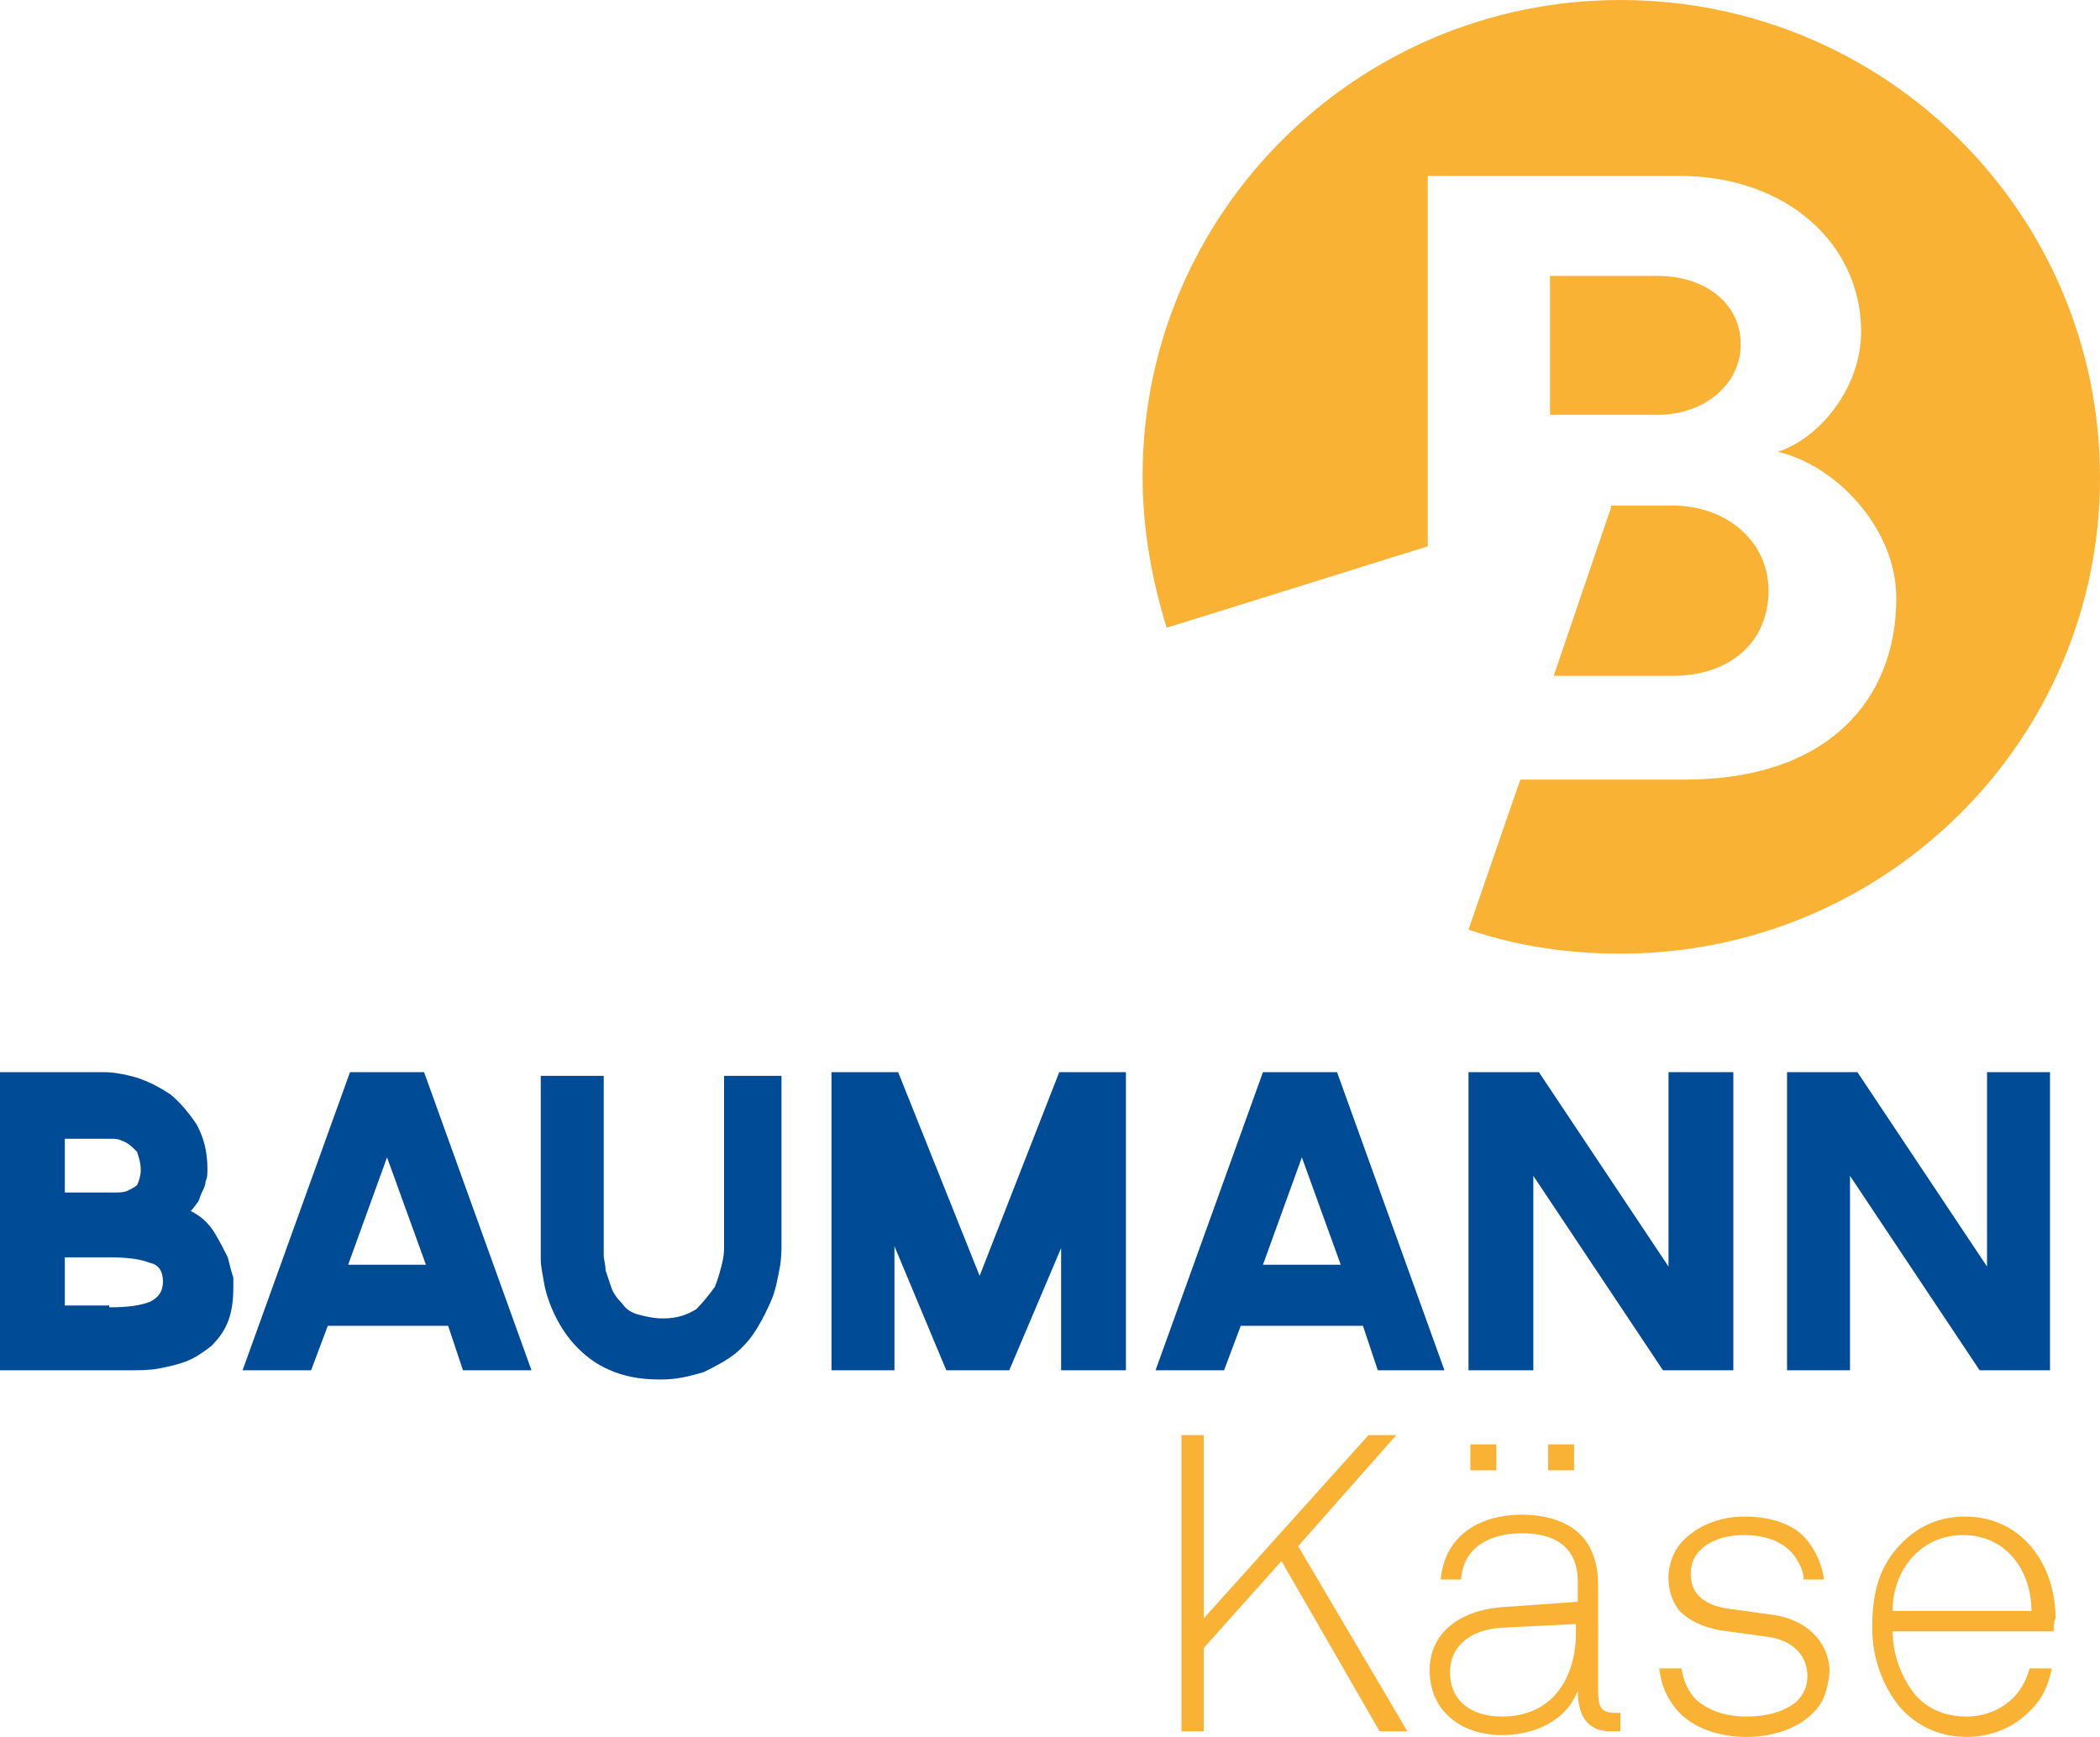 <?xml version="1.0" encoding="utf-8"?>
<svg xmlns="http://www.w3.org/2000/svg" xmlns:xlink="http://www.w3.org/1999/xlink" version="1.1" x="0px" y="0px" viewBox="0 0 113.4 93.8" style="enable-background:new 0 0 113.4 93.8;">
<style type="text/css">
	.st0{display:none;}
	.st1{display:inline;fill:none;stroke:#009FE3;stroke-width:0.354;}
	.st2{display:inline;fill:none;stroke:#009FE3;stroke-width:0.34;}
	.st3{display:inline;}
	.st4{fill:none;stroke:#009FE3;stroke-width:0.34;}
	.st5{fill:#009FE3;}
	.st6{fill:#C9E8FB;}
	.st7{fill:none;stroke:#009FE3;stroke-width:0.291;stroke-dasharray:0.969,0.969;}
	.st8{fill:#F9B233;}
	.st9{fill:#004B96;}
</style>
<g id="Schutzraum" class="st0">
	<rect y="-0.2" class="st1" width="113.4" height="94"/>
	<rect x="-16.1" y="-16.2" class="st2" width="145.5" height="126"/>
	<g class="st3">
		<g>
			<rect x="-16.1" y="58" class="st4" width="16.1" height="16"/>
		</g>
		<g>
			<path class="st5" d="M-6.5,69.7l-1.7-3l-1.7,3h-2.2l2.6-4l-2.4-3.7h2.3l1.5,2.7l1.4-2.7h2.2l-2.3,3.7l2.6,4H-6.5z"/>
		</g>
	</g>
	<g class="st3">
		<g>
			<rect x="-16.1" y="93.8" class="st4" width="16.1" height="16"/>
		</g>
		<g>
			<path class="st6" d="M-6.5,105.6l-1.7-3l-1.7,3h-2.2l2.6-4l-2.4-3.7h2.3l1.5,2.7l1.4-2.7h2.2l-2.3,3.7l2.6,4H-6.5z"/>
		</g>
	</g>
	<g class="st3">
		<g>
			<rect x="113.4" y="93.8" class="st4" width="16.1" height="16"/>
		</g>
		<g>
			<path class="st6" d="M123.1,105.6l-1.7-3l-1.7,3h-2.2l2.6-4l-2.4-3.7h2.3l1.5,2.7l1.4-2.7h2.2l-2.3,3.7l2.6,4H123.1z"/>
		</g>
	</g>
	<g class="st3">
		<g>
			<rect x="113.4" y="-16.2" class="st4" width="16.1" height="16"/>
		</g>
		<g>
			<path class="st6" d="M123.1-4.4l-1.7-3l-1.7,3h-2.2l2.6-4l-2.4-3.7h2.3l1.5,2.7l1.4-2.7h2.2l-2.3,3.7l2.6,4H123.1z"/>
		</g>
	</g>
	<g class="st3">
		<g>
			<rect x="-16.1" y="-16.2" class="st4" width="16.1" height="16"/>
		</g>
		<g>
			<path class="st6" d="M-6.5-4.4l-1.7-3l-1.7,3h-2.2l2.6-4l-2.4-3.7h2.3l1.5,2.7l1.4-2.7h2.2l-2.3,3.7l2.6,4H-6.5z"/>
		</g>
	</g>
	<g class="st3">
		<line class="st7" x1="113.3" y1="74" x2="0" y2="74"/>
		<line class="st7" x1="113.3" y1="58" x2="0" y2="58"/>
	</g>
</g>
<g id="Ebene_1">
	<g>
		<path class="st8" d="M94,18.6c0-2.2-1.9-3.7-4.5-3.7h-5.8v7.5h5.8C92.1,22.4,94,20.7,94,18.6z"/>
		<path class="st8" d="M87.5,0C73.3,0,61.7,11.5,61.7,25.7c0,2.9,0.5,5.6,1.3,8.2l6.1-1.9l8-2.5v-20h13.6c5.8,0,9.8,3.7,9.8,8.4&#xD;&#xA;			c0,3.1-2.3,5.8-4.5,6.5v0c3.1,0.7,6.4,4.1,6.4,7.9c0,5.5-3.7,9.8-11.4,9.8h-8.9l-0.8,2.3l-2,5.8c2.6,0.9,5.4,1.3,8.2,1.3&#xD;&#xA;			c14.3,0,25.9-11.5,25.9-25.7C113.4,11.5,101.8,0,87.5,0z"/>
		<path class="st8" d="M87,27.4l-3.1,9.1h6.4c3.1,0,5.2-1.8,5.2-4.6c0-2.7-2.3-4.6-5.2-4.6H87z"/>
	</g>
	<g>
		<path class="st8" d="M74.5,93.5l-5.3-9.2L65,89v4.5h-1.2v-16H65v9.9l8.9-9.9h1.5l-5.3,6l5.9,10H74.5z"/>
		<path class="st8" d="M87,93.5c-1.4,0-1.8-1-1.8-2.2c-0.6,1.6-2.3,2.4-4.1,2.4c-2.2,0-3.9-1.3-3.9-3.5c0-2,1.6-3.2,3.8-3.4l4.2-0.3&#xD;&#xA;			v-1.1c0-1.9-1.3-2.6-3-2.6c-1.8,0-3.2,0.8-3.3,2.5h-1.1c0.2-2.3,2-3.5,4.4-3.5c1.5,0,3.2,0.5,3.8,2.1c0.3,0.7,0.3,1.4,0.3,2.2v5.2&#xD;&#xA;			c0,0.8,0.1,1.2,0.9,1.2c0.1,0,0.2,0,0.3,0v1C87.2,93.5,87.2,93.5,87,93.5z M85.2,87.7l-4.1,0.2c-1.7,0.1-2.8,1-2.8,2.4&#xD;&#xA;			c0,1.6,1.2,2.4,2.8,2.4c2.9,0,4-2.3,4-4.5V87.7z M79.4,79.4V78h1.4v1.4H79.4z M83.6,79.4V78H85v1.4H83.6z"/>
		<path class="st8" d="M98,92.4c-0.8,0.9-2.2,1.4-3.7,1.4c-1.5,0-2.9-0.5-3.7-1.4c-0.6-0.7-0.9-1.4-1-2.3h1.2&#xD;&#xA;			c0.1,0.7,0.4,1.3,0.8,1.7c0.7,0.6,1.6,0.9,2.7,0.9c1.2,0,2.1-0.3,2.7-0.8c0.4-0.4,0.6-0.8,0.6-1.4c0-1-0.7-1.9-2.1-2.1l-2.2-0.3&#xD;&#xA;			c-0.9-0.1-1.9-0.4-2.6-1.1c-0.4-0.5-0.6-1.1-0.6-1.8c0-0.9,0.4-1.7,1-2.2c0.8-0.7,1.9-1.1,3.1-1.1c1.4,0,2.7,0.4,3.4,1.3&#xD;&#xA;			c0.5,0.6,0.8,1.4,0.9,2.1h-1.1c0-0.4-0.2-0.9-0.6-1.4c-0.5-0.6-1.4-1-2.6-1c-0.9,0-1.5,0.2-2,0.5c-0.6,0.4-0.9,0.9-0.9,1.6&#xD;&#xA;			c0,0.9,0.5,1.7,2.2,1.9l2.2,0.3c2.1,0.3,3.1,1.7,3.1,3.1C98.7,91.2,98.5,91.9,98,92.4z"/>
		<path class="st8" d="M110.9,88.1h-8.7c0,1.3,0.5,2.5,1.2,3.4c0.6,0.7,1.5,1.2,2.8,1.2c1,0,1.9-0.4,2.5-1c0.4-0.4,0.7-0.9,0.9-1.6&#xD;&#xA;			h1.2c-0.2,1-0.6,1.8-1.3,2.4c-0.8,0.8-2,1.3-3.3,1.3c-1.6,0-2.8-0.7-3.6-1.6c-0.9-1.1-1.5-2.6-1.5-4.3c0-1.4,0.2-2.8,1.1-4&#xD;&#xA;			c1-1.3,2.3-2,3.9-2c3.1,0,4.9,2.6,4.9,5.5C110.9,87.6,110.9,87.8,110.9,88.1z M106,82.9c-2.3,0-3.8,1.9-3.8,4.1h7.5&#xD;&#xA;			C109.7,84.9,108.4,82.9,106,82.9z"/>
	</g>
	<path class="st9" d="M10.3,65.4c0.6,0.3,1,0.7,1.3,1.2c0.3,0.5,0.5,0.9,0.7,1.3c0.1,0.4,0.2,0.8,0.3,1.1c0,0.3,0,0.5,0,0.5&#xD;&#xA;		c0,0.8-0.1,1.4-0.3,1.9c-0.2,0.5-0.5,0.9-0.9,1.3c-0.4,0.3-0.8,0.6-1.3,0.8c-0.5,0.2-1,0.3-1.5,0.4C8.1,74,7.5,74,7,74&#xD;&#xA;		c-0.5,0-1,0-1.4,0H0V57.9h5.6c0.5,0,1.1,0.1,1.8,0.3c0.6,0.2,1.2,0.5,1.8,0.9c0.5,0.4,1,1,1.4,1.6c0.4,0.7,0.6,1.5,0.6,2.4&#xD;&#xA;		c0,0.3,0,0.5-0.1,0.7c0,0.2-0.1,0.4-0.2,0.6c-0.1,0.2-0.1,0.3-0.2,0.5C10.6,65,10.5,65.2,10.3,65.4z M3.5,64.4h2.1&#xD;&#xA;		c0.2,0,0.4,0,0.6,0c0.2,0,0.5,0,0.7-0.1c0.2-0.1,0.4-0.2,0.5-0.3c0.1-0.2,0.2-0.5,0.2-0.8c0-0.4-0.1-0.7-0.2-1&#xD;&#xA;		c-0.2-0.2-0.4-0.4-0.6-0.5c-0.2-0.1-0.4-0.2-0.7-0.2c-0.2,0-0.4,0-0.5,0H3.5V64.4z M5.9,70.6c1,0,1.7-0.1,2.2-0.3&#xD;&#xA;		c0.4-0.2,0.7-0.5,0.7-1.1c0-0.5-0.2-0.9-0.7-1c-0.5-0.2-1.2-0.3-2.2-0.3H3.5v2.6H5.9z"/>
	<path class="st9" d="M25,74l-0.8-2.4h-6.5L16.8,74h-3.7l5.8-16.1h4L28.7,74H25z M18.8,68.3H23l-2.1-5.8L18.8,68.3z"/>
	<path class="st9" d="M42.2,57.9v9.2c0,0.4,0,0.9-0.1,1.4c-0.1,0.5-0.2,1.1-0.4,1.6c-0.2,0.5-0.5,1.1-0.8,1.6&#xD;&#xA;		c-0.3,0.5-0.7,1-1.2,1.4c-0.5,0.4-1.1,0.7-1.7,1c-0.7,0.2-1.4,0.4-2.3,0.4h0c-0.9,0-1.7-0.1-2.5-0.4c-0.8-0.3-1.4-0.7-2-1.3&#xD;&#xA;		c-0.5-0.5-0.9-1.1-1.2-1.7c-0.3-0.6-0.5-1.2-0.6-1.7c-0.1-0.6-0.2-1-0.2-1.4c0-0.4,0-0.6,0-0.7v-9.2h3.4v9.2c0,0.1,0,0.3,0,0.5&#xD;&#xA;		c0,0.2,0.1,0.5,0.1,0.8c0.1,0.3,0.2,0.6,0.3,0.9c0.1,0.3,0.3,0.6,0.6,0.9c0.2,0.3,0.5,0.5,0.9,0.6s0.8,0.2,1.3,0.2&#xD;&#xA;		c0.8,0,1.3-0.2,1.8-0.5c0.4-0.4,0.7-0.8,1-1.2c0.2-0.5,0.3-0.9,0.4-1.3c0.1-0.4,0.1-0.7,0.1-0.9v-9.2H42.2z"/>
	<path class="st9" d="M48.3,74h-3.4V57.9h3.6l4.4,11l4.3-11h3.6V74h-3.5v-6.6L54.5,74h-3.4l-2.8-6.7V74z"/>
	<path class="st9" d="M74.4,74l-0.8-2.4H67L66.1,74h-3.7l5.8-16.1h4L78,74H74.4z M68.2,68.3h4.2l-2.1-5.8L68.2,68.3z"/>
	<path class="st9" d="M90.2,57.9h3.4V74h-3.8l-7-10.5V74h-3.5V57.9h3.8l7,10.5V57.9z"/>
	<path class="st9" d="M107.3,57.9h3.4V74h-3.8l-7-10.5V74h-3.4V57.9h3.8l7,10.5V57.9z"/>
</g>
</svg>